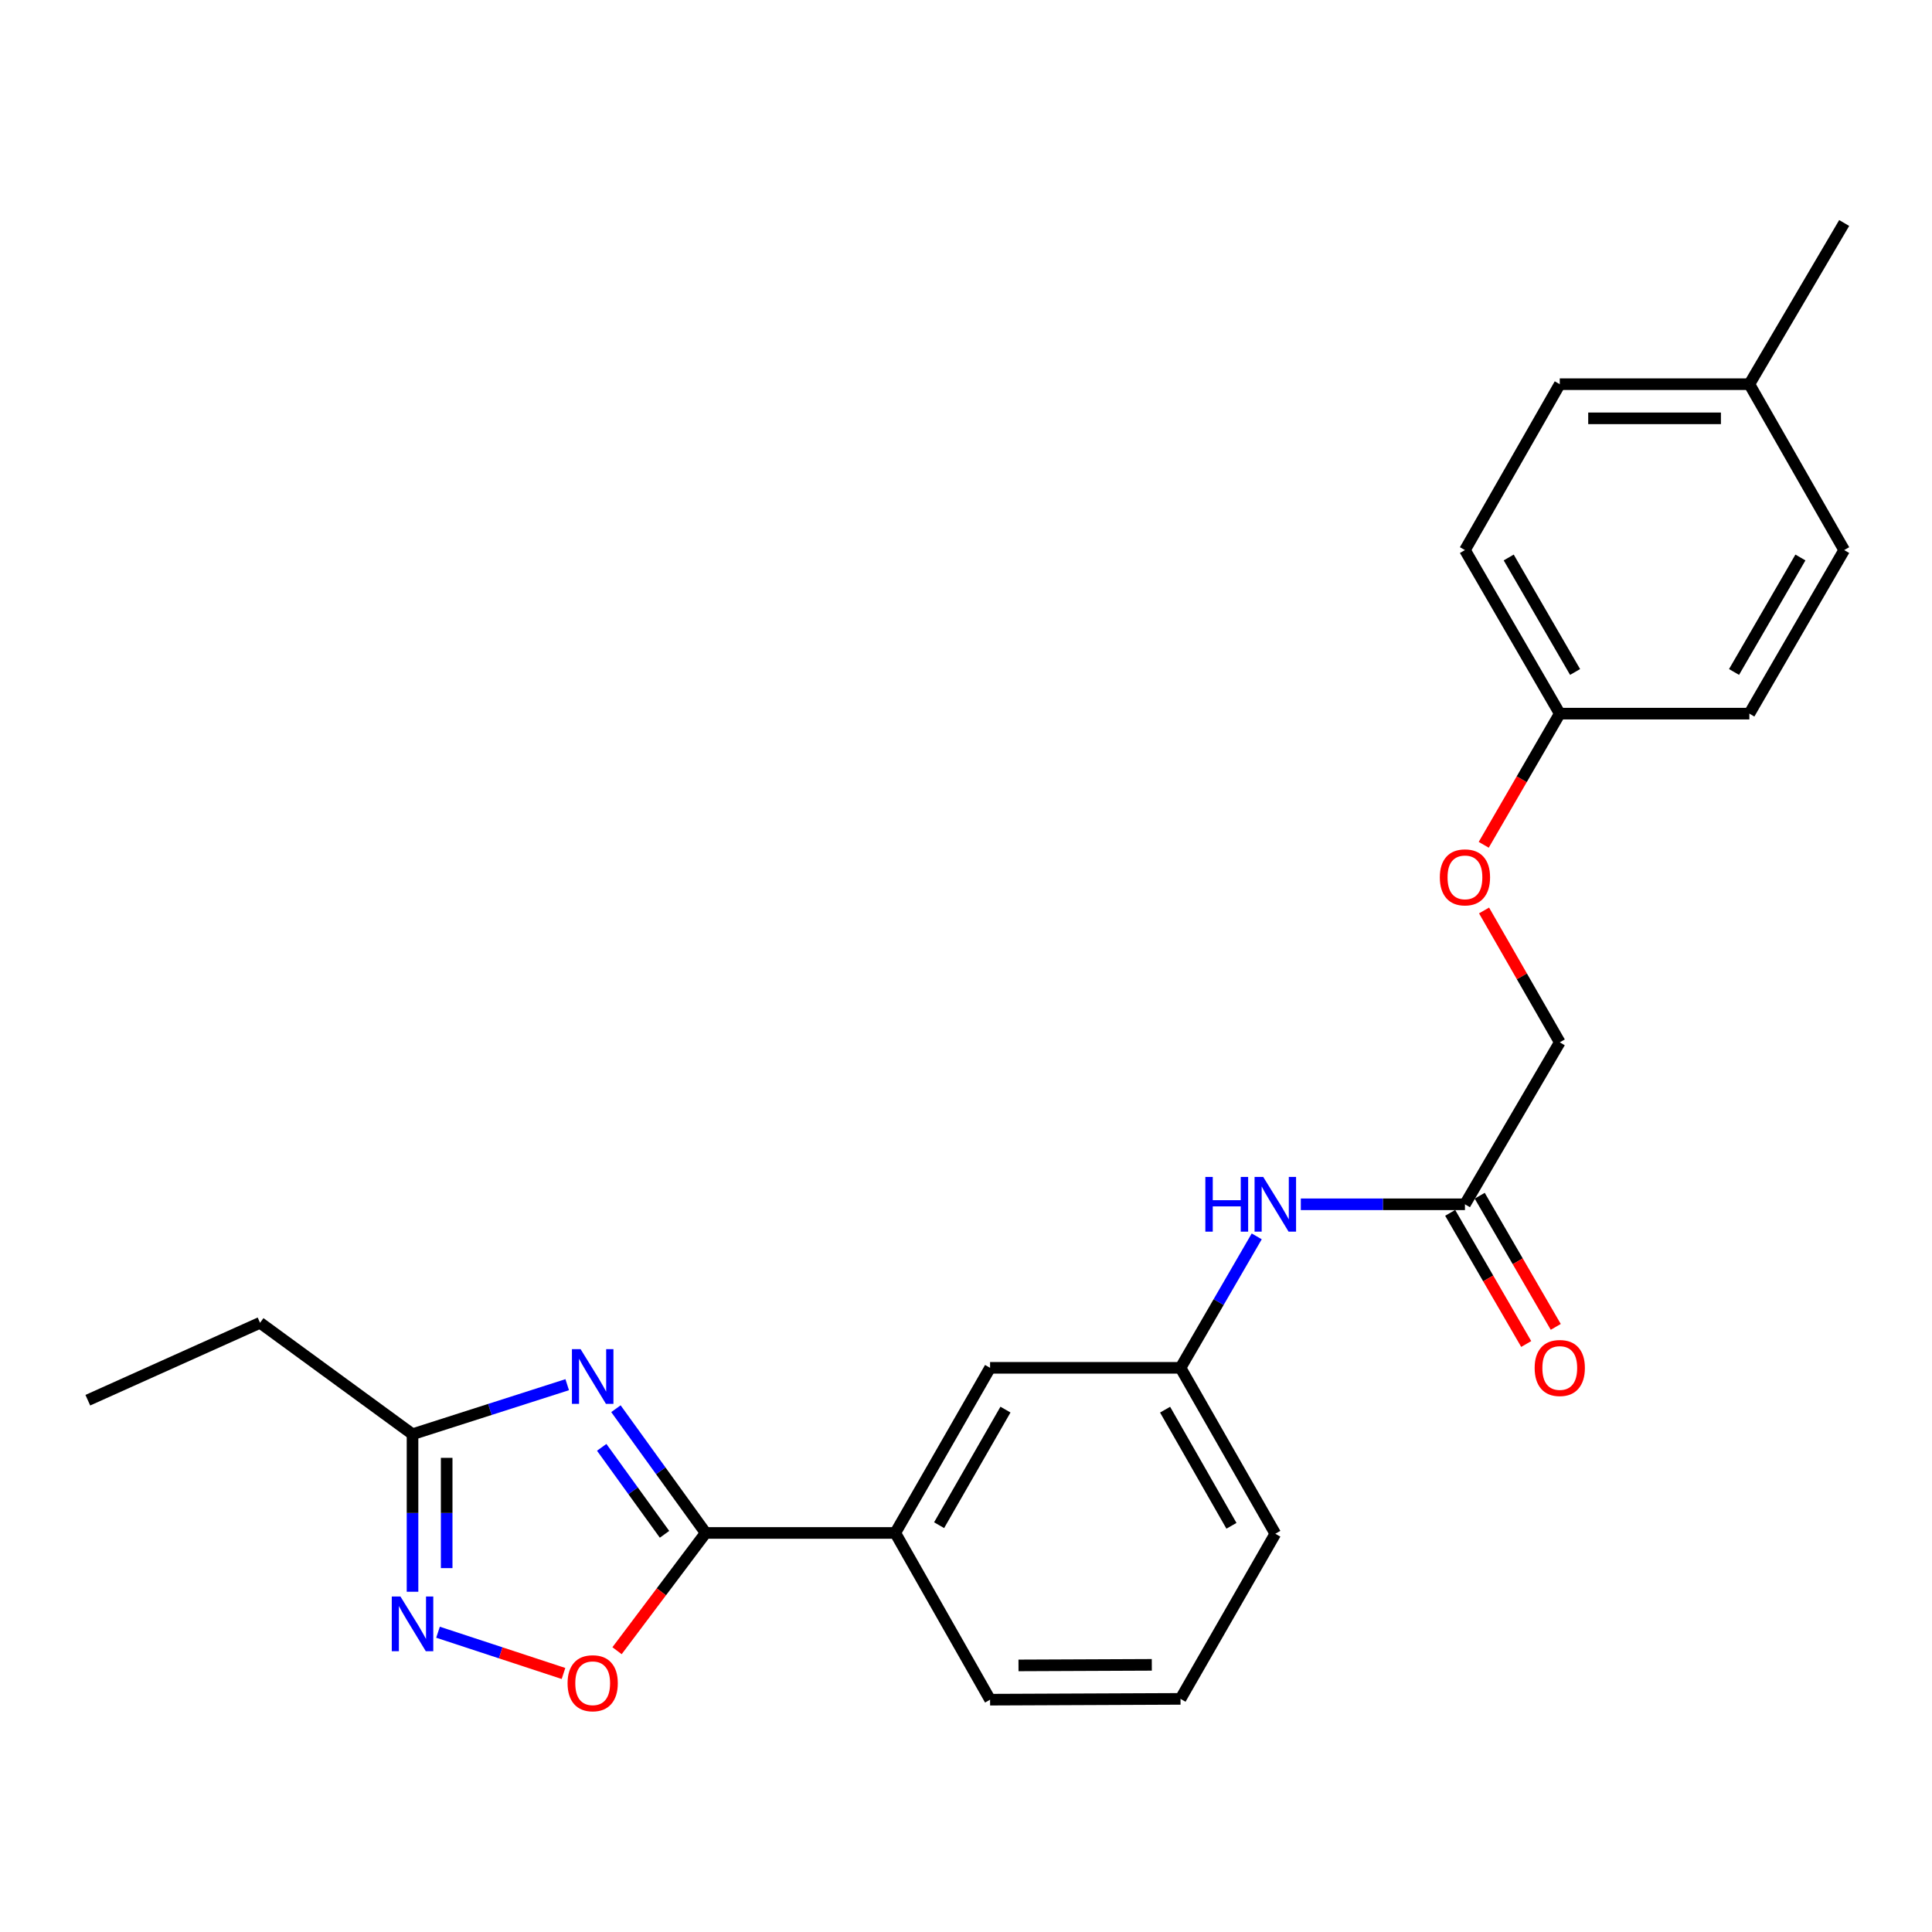 <?xml version='1.0' encoding='iso-8859-1'?>
<svg version='1.1' baseProfile='full'
              xmlns='http://www.w3.org/2000/svg'
                      xmlns:rdkit='http://www.rdkit.org/xml'
                      xmlns:xlink='http://www.w3.org/1999/xlink'
                  xml:space='preserve'
width='1000px' height='1000px' viewBox='0 0 1000 1000'>
<!-- END OF HEADER -->
<rect style='opacity:1.0;fill:#FFFFFF;stroke:none' width='1000' height='1000' x='0' y='0'> </rect>
<path class='bond-0' d='M 318.804,729.144 L 342.027,761.298' style='fill:none;fill-rule:evenodd;stroke:#0000FF;stroke-width:6px;stroke-linecap:butt;stroke-linejoin:miter;stroke-opacity:1' />
<path class='bond-0' d='M 342.027,761.298 L 365.251,793.452' style='fill:none;fill-rule:evenodd;stroke:#000000;stroke-width:6px;stroke-linecap:butt;stroke-linejoin:miter;stroke-opacity:1' />
<path class='bond-0' d='M 311.441,749.139 L 327.698,771.647' style='fill:none;fill-rule:evenodd;stroke:#0000FF;stroke-width:6px;stroke-linecap:butt;stroke-linejoin:miter;stroke-opacity:1' />
<path class='bond-0' d='M 327.698,771.647 L 343.954,794.155' style='fill:none;fill-rule:evenodd;stroke:#000000;stroke-width:6px;stroke-linecap:butt;stroke-linejoin:miter;stroke-opacity:1' />
<path class='bond-3' d='M 293.585,716.71 L 253.554,729.53' style='fill:none;fill-rule:evenodd;stroke:#0000FF;stroke-width:6px;stroke-linecap:butt;stroke-linejoin:miter;stroke-opacity:1' />
<path class='bond-3' d='M 253.554,729.53 L 213.523,742.349' style='fill:none;fill-rule:evenodd;stroke:#000000;stroke-width:6px;stroke-linecap:butt;stroke-linejoin:miter;stroke-opacity:1' />
<path class='bond-2' d='M 365.251,793.452 L 342.315,823.929' style='fill:none;fill-rule:evenodd;stroke:#000000;stroke-width:6px;stroke-linecap:butt;stroke-linejoin:miter;stroke-opacity:1' />
<path class='bond-2' d='M 342.315,823.929 L 319.379,854.406' style='fill:none;fill-rule:evenodd;stroke:#FF0000;stroke-width:6px;stroke-linecap:butt;stroke-linejoin:miter;stroke-opacity:1' />
<path class='bond-4' d='M 365.251,793.452 L 463.391,793.452' style='fill:none;fill-rule:evenodd;stroke:#000000;stroke-width:6px;stroke-linecap:butt;stroke-linejoin:miter;stroke-opacity:1' />
<path class='bond-1' d='M 213.523,823.886 L 213.523,783.117' style='fill:none;fill-rule:evenodd;stroke:#0000FF;stroke-width:6px;stroke-linecap:butt;stroke-linejoin:miter;stroke-opacity:1' />
<path class='bond-1' d='M 213.523,783.117 L 213.523,742.349' style='fill:none;fill-rule:evenodd;stroke:#000000;stroke-width:6px;stroke-linecap:butt;stroke-linejoin:miter;stroke-opacity:1' />
<path class='bond-1' d='M 231.199,811.655 L 231.199,783.117' style='fill:none;fill-rule:evenodd;stroke:#0000FF;stroke-width:6px;stroke-linecap:butt;stroke-linejoin:miter;stroke-opacity:1' />
<path class='bond-1' d='M 231.199,783.117 L 231.199,754.58' style='fill:none;fill-rule:evenodd;stroke:#000000;stroke-width:6px;stroke-linecap:butt;stroke-linejoin:miter;stroke-opacity:1' />
<path class='bond-24' d='M 226.717,844.837 L 259.192,855.514' style='fill:none;fill-rule:evenodd;stroke:#0000FF;stroke-width:6px;stroke-linecap:butt;stroke-linejoin:miter;stroke-opacity:1' />
<path class='bond-24' d='M 259.192,855.514 L 291.666,866.191' style='fill:none;fill-rule:evenodd;stroke:#FF0000;stroke-width:6px;stroke-linecap:butt;stroke-linejoin:miter;stroke-opacity:1' />
<path class='bond-18' d='M 213.523,742.349 L 134.6,684.677' style='fill:none;fill-rule:evenodd;stroke:#000000;stroke-width:6px;stroke-linecap:butt;stroke-linejoin:miter;stroke-opacity:1' />
<path class='bond-7' d='M 463.391,793.452 L 512.462,707.989' style='fill:none;fill-rule:evenodd;stroke:#000000;stroke-width:6px;stroke-linecap:butt;stroke-linejoin:miter;stroke-opacity:1' />
<path class='bond-7' d='M 486.081,789.434 L 520.43,729.61' style='fill:none;fill-rule:evenodd;stroke:#000000;stroke-width:6px;stroke-linecap:butt;stroke-linejoin:miter;stroke-opacity:1' />
<path class='bond-19' d='M 463.391,793.452 L 512.462,879.75' style='fill:none;fill-rule:evenodd;stroke:#000000;stroke-width:6px;stroke-linecap:butt;stroke-linejoin:miter;stroke-opacity:1' />
<path class='bond-5' d='M 758.255,623.341 L 715.776,623.341' style='fill:none;fill-rule:evenodd;stroke:#000000;stroke-width:6px;stroke-linecap:butt;stroke-linejoin:miter;stroke-opacity:1' />
<path class='bond-5' d='M 715.776,623.341 L 673.298,623.341' style='fill:none;fill-rule:evenodd;stroke:#0000FF;stroke-width:6px;stroke-linecap:butt;stroke-linejoin:miter;stroke-opacity:1' />
<path class='bond-9' d='M 750.609,627.774 L 770.288,661.715' style='fill:none;fill-rule:evenodd;stroke:#000000;stroke-width:6px;stroke-linecap:butt;stroke-linejoin:miter;stroke-opacity:1' />
<path class='bond-9' d='M 770.288,661.715 L 789.968,695.656' style='fill:none;fill-rule:evenodd;stroke:#FF0000;stroke-width:6px;stroke-linecap:butt;stroke-linejoin:miter;stroke-opacity:1' />
<path class='bond-9' d='M 765.9,618.908 L 785.58,652.849' style='fill:none;fill-rule:evenodd;stroke:#000000;stroke-width:6px;stroke-linecap:butt;stroke-linejoin:miter;stroke-opacity:1' />
<path class='bond-9' d='M 785.58,652.849 L 805.259,686.79' style='fill:none;fill-rule:evenodd;stroke:#FF0000;stroke-width:6px;stroke-linecap:butt;stroke-linejoin:miter;stroke-opacity:1' />
<path class='bond-11' d='M 758.255,623.341 L 807.335,539.508' style='fill:none;fill-rule:evenodd;stroke:#000000;stroke-width:6px;stroke-linecap:butt;stroke-linejoin:miter;stroke-opacity:1' />
<path class='bond-6' d='M 650.478,639.947 L 630.756,673.968' style='fill:none;fill-rule:evenodd;stroke:#0000FF;stroke-width:6px;stroke-linecap:butt;stroke-linejoin:miter;stroke-opacity:1' />
<path class='bond-6' d='M 630.756,673.968 L 611.034,707.989' style='fill:none;fill-rule:evenodd;stroke:#000000;stroke-width:6px;stroke-linecap:butt;stroke-linejoin:miter;stroke-opacity:1' />
<path class='bond-8' d='M 512.462,707.989 L 611.034,707.989' style='fill:none;fill-rule:evenodd;stroke:#000000;stroke-width:6px;stroke-linecap:butt;stroke-linejoin:miter;stroke-opacity:1' />
<path class='bond-25' d='M 611.034,707.989 L 660.104,793.865' style='fill:none;fill-rule:evenodd;stroke:#000000;stroke-width:6px;stroke-linecap:butt;stroke-linejoin:miter;stroke-opacity:1' />
<path class='bond-25' d='M 603.048,729.64 L 637.397,789.753' style='fill:none;fill-rule:evenodd;stroke:#000000;stroke-width:6px;stroke-linecap:butt;stroke-linejoin:miter;stroke-opacity:1' />
<path class='bond-10' d='M 768.145,471.26 L 787.74,505.384' style='fill:none;fill-rule:evenodd;stroke:#FF0000;stroke-width:6px;stroke-linecap:butt;stroke-linejoin:miter;stroke-opacity:1' />
<path class='bond-10' d='M 787.74,505.384 L 807.335,539.508' style='fill:none;fill-rule:evenodd;stroke:#000000;stroke-width:6px;stroke-linecap:butt;stroke-linejoin:miter;stroke-opacity:1' />
<path class='bond-12' d='M 767.975,437.269 L 787.655,403.324' style='fill:none;fill-rule:evenodd;stroke:#FF0000;stroke-width:6px;stroke-linecap:butt;stroke-linejoin:miter;stroke-opacity:1' />
<path class='bond-12' d='M 787.655,403.324 L 807.335,369.378' style='fill:none;fill-rule:evenodd;stroke:#000000;stroke-width:6px;stroke-linecap:butt;stroke-linejoin:miter;stroke-opacity:1' />
<path class='bond-14' d='M 807.335,369.378 L 905.465,369.378' style='fill:none;fill-rule:evenodd;stroke:#000000;stroke-width:6px;stroke-linecap:butt;stroke-linejoin:miter;stroke-opacity:1' />
<path class='bond-15' d='M 807.335,369.378 L 758.255,284.72' style='fill:none;fill-rule:evenodd;stroke:#000000;stroke-width:6px;stroke-linecap:butt;stroke-linejoin:miter;stroke-opacity:1' />
<path class='bond-15' d='M 815.265,347.814 L 780.909,288.553' style='fill:none;fill-rule:evenodd;stroke:#000000;stroke-width:6px;stroke-linecap:butt;stroke-linejoin:miter;stroke-opacity:1' />
<path class='bond-13' d='M 905.465,198.855 L 807.335,198.855' style='fill:none;fill-rule:evenodd;stroke:#000000;stroke-width:6px;stroke-linecap:butt;stroke-linejoin:miter;stroke-opacity:1' />
<path class='bond-13' d='M 890.746,216.531 L 822.054,216.531' style='fill:none;fill-rule:evenodd;stroke:#000000;stroke-width:6px;stroke-linecap:butt;stroke-linejoin:miter;stroke-opacity:1' />
<path class='bond-22' d='M 905.465,198.855 L 954.545,115.424' style='fill:none;fill-rule:evenodd;stroke:#000000;stroke-width:6px;stroke-linecap:butt;stroke-linejoin:miter;stroke-opacity:1' />
<path class='bond-26' d='M 905.465,198.855 L 954.545,284.72' style='fill:none;fill-rule:evenodd;stroke:#000000;stroke-width:6px;stroke-linecap:butt;stroke-linejoin:miter;stroke-opacity:1' />
<path class='bond-16' d='M 905.465,369.378 L 954.545,284.72' style='fill:none;fill-rule:evenodd;stroke:#000000;stroke-width:6px;stroke-linecap:butt;stroke-linejoin:miter;stroke-opacity:1' />
<path class='bond-16' d='M 897.536,347.814 L 931.892,288.553' style='fill:none;fill-rule:evenodd;stroke:#000000;stroke-width:6px;stroke-linecap:butt;stroke-linejoin:miter;stroke-opacity:1' />
<path class='bond-17' d='M 758.255,284.72 L 807.335,198.855' style='fill:none;fill-rule:evenodd;stroke:#000000;stroke-width:6px;stroke-linecap:butt;stroke-linejoin:miter;stroke-opacity:1' />
<path class='bond-23' d='M 134.6,684.677 L 45.455,724.742' style='fill:none;fill-rule:evenodd;stroke:#000000;stroke-width:6px;stroke-linecap:butt;stroke-linejoin:miter;stroke-opacity:1' />
<path class='bond-20' d='M 512.462,879.75 L 611.034,879.337' style='fill:none;fill-rule:evenodd;stroke:#000000;stroke-width:6px;stroke-linecap:butt;stroke-linejoin:miter;stroke-opacity:1' />
<path class='bond-20' d='M 527.173,862.012 L 596.174,861.723' style='fill:none;fill-rule:evenodd;stroke:#000000;stroke-width:6px;stroke-linecap:butt;stroke-linejoin:miter;stroke-opacity:1' />
<path class='bond-21' d='M 611.034,879.337 L 660.104,793.865' style='fill:none;fill-rule:evenodd;stroke:#000000;stroke-width:6px;stroke-linecap:butt;stroke-linejoin:miter;stroke-opacity:1' />
<path  class='atom-0' d='M 300.513 698.327
L 309.793 713.327
Q 310.713 714.807, 312.193 717.487
Q 313.673 720.167, 313.753 720.327
L 313.753 698.327
L 317.513 698.327
L 317.513 726.647
L 313.633 726.647
L 303.673 710.247
Q 302.513 708.327, 301.273 706.127
Q 300.073 703.927, 299.713 703.247
L 299.713 726.647
L 296.033 726.647
L 296.033 698.327
L 300.513 698.327
' fill='#0000FF'/>
<path  class='atom-2' d='M 207.263 826.339
L 216.543 841.339
Q 217.463 842.819, 218.943 845.499
Q 220.423 848.179, 220.503 848.339
L 220.503 826.339
L 224.263 826.339
L 224.263 854.659
L 220.383 854.659
L 210.423 838.259
Q 209.263 836.339, 208.023 834.139
Q 206.823 831.939, 206.463 831.259
L 206.463 854.659
L 202.783 854.659
L 202.783 826.339
L 207.263 826.339
' fill='#0000FF'/>
<path  class='atom-3' d='M 293.773 871.237
Q 293.773 864.437, 297.133 860.637
Q 300.493 856.837, 306.773 856.837
Q 313.053 856.837, 316.413 860.637
Q 319.773 864.437, 319.773 871.237
Q 319.773 878.117, 316.373 882.037
Q 312.973 885.917, 306.773 885.917
Q 300.533 885.917, 297.133 882.037
Q 293.773 878.157, 293.773 871.237
M 306.773 882.717
Q 311.093 882.717, 313.413 879.837
Q 315.773 876.917, 315.773 871.237
Q 315.773 865.677, 313.413 862.877
Q 311.093 860.037, 306.773 860.037
Q 302.453 860.037, 300.093 862.837
Q 297.773 865.637, 297.773 871.237
Q 297.773 876.957, 300.093 879.837
Q 302.453 882.717, 306.773 882.717
' fill='#FF0000'/>
<path  class='atom-7' d='M 623.884 609.181
L 627.724 609.181
L 627.724 621.221
L 642.204 621.221
L 642.204 609.181
L 646.044 609.181
L 646.044 637.501
L 642.204 637.501
L 642.204 624.421
L 627.724 624.421
L 627.724 637.501
L 623.884 637.501
L 623.884 609.181
' fill='#0000FF'/>
<path  class='atom-7' d='M 653.844 609.181
L 663.124 624.181
Q 664.044 625.661, 665.524 628.341
Q 667.004 631.021, 667.084 631.181
L 667.084 609.181
L 670.844 609.181
L 670.844 637.501
L 666.964 637.501
L 657.004 621.101
Q 655.844 619.181, 654.604 616.981
Q 653.404 614.781, 653.044 614.101
L 653.044 637.501
L 649.364 637.501
L 649.364 609.181
L 653.844 609.181
' fill='#0000FF'/>
<path  class='atom-10' d='M 794.335 708.069
Q 794.335 701.269, 797.695 697.469
Q 801.055 693.669, 807.335 693.669
Q 813.615 693.669, 816.975 697.469
Q 820.335 701.269, 820.335 708.069
Q 820.335 714.949, 816.935 718.869
Q 813.535 722.749, 807.335 722.749
Q 801.095 722.749, 797.695 718.869
Q 794.335 714.989, 794.335 708.069
M 807.335 719.549
Q 811.655 719.549, 813.975 716.669
Q 816.335 713.749, 816.335 708.069
Q 816.335 702.509, 813.975 699.709
Q 811.655 696.869, 807.335 696.869
Q 803.015 696.869, 800.655 699.669
Q 798.335 702.469, 798.335 708.069
Q 798.335 713.789, 800.655 716.669
Q 803.015 719.549, 807.335 719.549
' fill='#FF0000'/>
<path  class='atom-11' d='M 745.255 454.116
Q 745.255 447.316, 748.615 443.516
Q 751.975 439.716, 758.255 439.716
Q 764.535 439.716, 767.895 443.516
Q 771.255 447.316, 771.255 454.116
Q 771.255 460.996, 767.855 464.916
Q 764.455 468.796, 758.255 468.796
Q 752.015 468.796, 748.615 464.916
Q 745.255 461.036, 745.255 454.116
M 758.255 465.596
Q 762.575 465.596, 764.895 462.716
Q 767.255 459.796, 767.255 454.116
Q 767.255 448.556, 764.895 445.756
Q 762.575 442.916, 758.255 442.916
Q 753.935 442.916, 751.575 445.716
Q 749.255 448.516, 749.255 454.116
Q 749.255 459.836, 751.575 462.716
Q 753.935 465.596, 758.255 465.596
' fill='#FF0000'/>
</svg>
